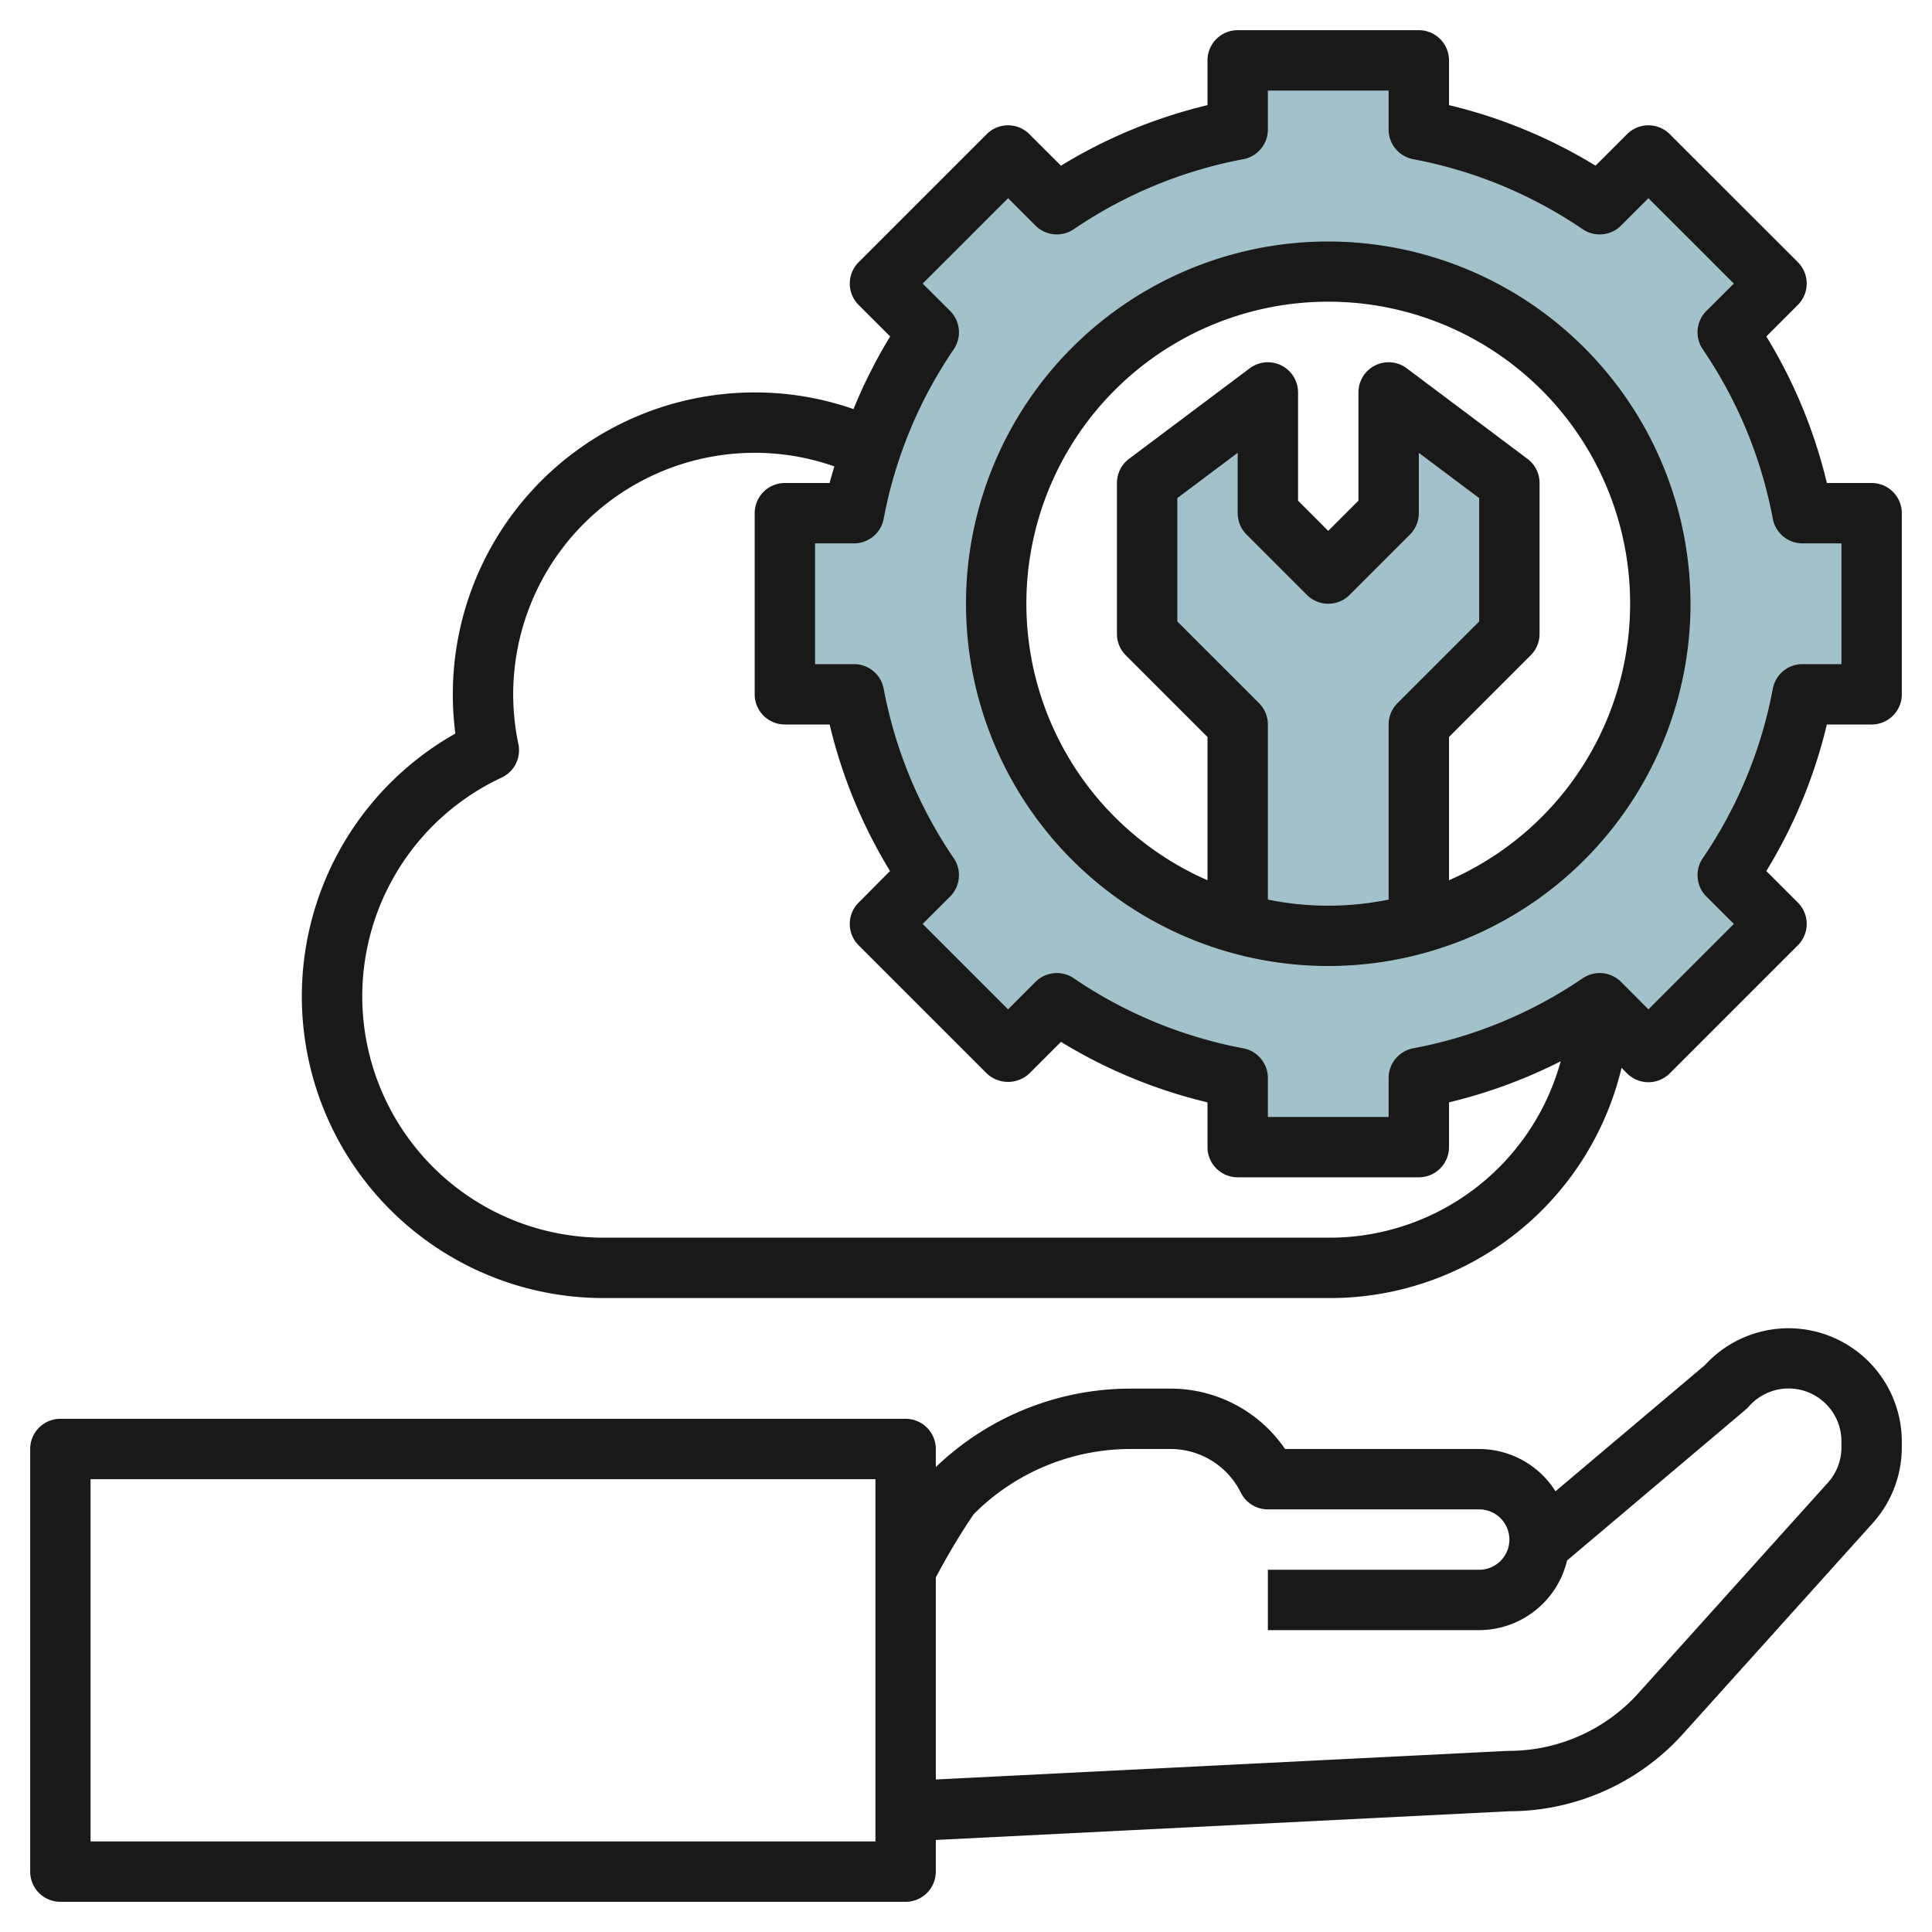<?xml version="1.0" encoding="UTF-8"?>
<svg xmlns="http://www.w3.org/2000/svg" viewBox="0 0 64 64" width="512" height="512"><g id="Layer_18" data-name="Layer 18"><path d="M59.709,17a15.908,15.908,0,0,0-2.475-5.991l1.615-1.616L54.607,5.151,52.991,6.766A15.908,15.908,0,0,0,47,4.291V2H41V4.291a15.908,15.908,0,0,0-5.991,2.475L33.393,5.151,29.151,9.393l1.615,1.616A15.908,15.908,0,0,0,28.291,17H26v6h2.291a15.908,15.908,0,0,0,2.475,5.991l-1.615,1.616,4.242,4.242,1.616-1.615A15.908,15.908,0,0,0,41,35.709V38h6V35.709a15.908,15.908,0,0,0,5.991-2.475l1.616,1.615,4.242-4.242-1.615-1.616A15.908,15.908,0,0,0,59.709,23H62V17ZM44,31A11,11,0,1,1,55,20,11,11,0,0,1,44,31Z" style="fill:#a3c1ca"/><path d="M47,30.586a11.084,11.084,0,0,1-6,0V24l-3-3V16l4-3v4l2,2,2-2V13l4,3v5l-3,3v6.586Z" style="fill:#a3c1ca"/><path d="M62,16H60.517a16.763,16.763,0,0,0-2.005-4.855L59.557,10.1a1,1,0,0,0,0-1.414L55.313,4.444a1,1,0,0,0-1.414,0L52.854,5.488A16.785,16.785,0,0,0,48,3.483V2a1,1,0,0,0-1-1H41a1,1,0,0,0-1,1V3.483a16.785,16.785,0,0,0-4.854,2.005L34.1,4.444a1,1,0,0,0-1.414,0L28.443,8.687a1,1,0,0,0,0,1.414l1.045,1.044a16.8,16.8,0,0,0-1.215,2.407A9.888,9.888,0,0,0,25,13a10,10,0,0,0-9.915,11.3A9.994,9.994,0,0,0,20,43H44a9.93,9.93,0,0,0,9.716-7.627l.183.184a1,1,0,0,0,1.414,0l4.244-4.244a1,1,0,0,0,0-1.414l-1.045-1.045A16.735,16.735,0,0,0,60.517,24H62a1,1,0,0,0,1-1V17A1,1,0,0,0,62,16ZM44,41H20a7.995,7.995,0,0,1-3.383-15.241,1,1,0,0,0,.555-1.112A8,8,0,0,1,25,15a7.917,7.917,0,0,1,2.638.45c-.051.184-.11.364-.155.55H26a1,1,0,0,0-1,1v6a1,1,0,0,0,1,1h1.483a16.735,16.735,0,0,0,2,4.854L28.443,29.9a1,1,0,0,0,0,1.414l4.244,4.244a1.029,1.029,0,0,0,1.414,0l1.045-1.045A16.757,16.757,0,0,0,40,36.517V38a1,1,0,0,0,1,1h6a1,1,0,0,0,1-1V36.517a16.864,16.864,0,0,0,3.7-1.361A7.942,7.942,0,0,1,44,41ZM61,22H59.709a1,1,0,0,0-.982.813,14.817,14.817,0,0,1-2.32,5.615,1,1,0,0,0,.119,1.27l.91.908-2.83,2.83-.908-.91a1,1,0,0,0-1.269-.119,14.842,14.842,0,0,1-5.616,2.32,1,1,0,0,0-.813.982V37H42V35.709a1,1,0,0,0-.813-.982,14.842,14.842,0,0,1-5.616-2.32,1,1,0,0,0-1.269.119l-.908.91-2.83-2.83.91-.908a1,1,0,0,0,.119-1.27,14.817,14.817,0,0,1-2.32-5.615A1,1,0,0,0,28.291,22H27V18h1.291a1,1,0,0,0,.982-.813,14.824,14.824,0,0,1,2.32-5.615,1,1,0,0,0-.119-1.271l-.91-.907,2.83-2.829.908.908a1,1,0,0,0,1.269.12,14.855,14.855,0,0,1,5.616-2.32A1,1,0,0,0,42,4.291V3h4V4.291a1,1,0,0,0,.813.982,14.855,14.855,0,0,1,5.616,2.32,1,1,0,0,0,1.269-.12l.908-.908,2.83,2.829-.91.907a1,1,0,0,0-.119,1.271,14.824,14.824,0,0,1,2.32,5.615,1,1,0,0,0,.982.813H61Z" style="fill:#191919"/><path d="M44,8A12,12,0,1,0,56,20,12.013,12.013,0,0,0,44,8ZM42,29.8V24a1,1,0,0,0-.293-.707L39,20.586V16.5L41,15v2a1,1,0,0,0,.293.707l2,2a1,1,0,0,0,1.414,0l2-2A1,1,0,0,0,47,17V15l2,1.5v4.086l-2.707,2.707A1,1,0,0,0,46,24v5.8a10,10,0,0,1-4,0Zm6-.639V24.414l2.707-2.707A1,1,0,0,0,51,21V16a1,1,0,0,0-.4-.8l-4-3A1,1,0,0,0,45,13v3.586l-1,1-1-1V13a1,1,0,0,0-1.6-.8l-4,3a1,1,0,0,0-.4.8v5a1,1,0,0,0,.293.707L40,24.414v4.745a10,10,0,1,1,8,0Z" style="fill:#191919"/><path d="M59.248,44a3.751,3.751,0,0,0-2.769,1.22L51.528,49.4A3,3,0,0,0,49,48H42.569a4.59,4.59,0,0,0-3.8-2H37.471A9.309,9.309,0,0,0,31,48.6V48a1,1,0,0,0-1-1H2a1,1,0,0,0-1,1V62a1,1,0,0,0,1,1H30a1,1,0,0,0,1-1V60.951L50,60a7.75,7.75,0,0,0,5.75-2.561l6.288-6.986A3.752,3.752,0,0,0,63,47.944v-.192A3.757,3.757,0,0,0,59.248,44ZM29,61H3V49H29ZM61,47.944a1.754,1.754,0,0,1-.449,1.172L54.264,56.1A5.78,5.78,0,0,1,49.95,58L31,58.948V52.256a22.634,22.634,0,0,1,1.253-2.095A7.333,7.333,0,0,1,37.471,48h1.293a2.6,2.6,0,0,1,2.341,1.447A1,1,0,0,0,42,50h7a1,1,0,0,1,0,2H42v2h7a3,3,0,0,0,2.911-2.307L57.822,46.7a1.074,1.074,0,0,0,.108-.105A1.751,1.751,0,0,1,61,47.752Z" style="fill:#191919"/></g></svg>
